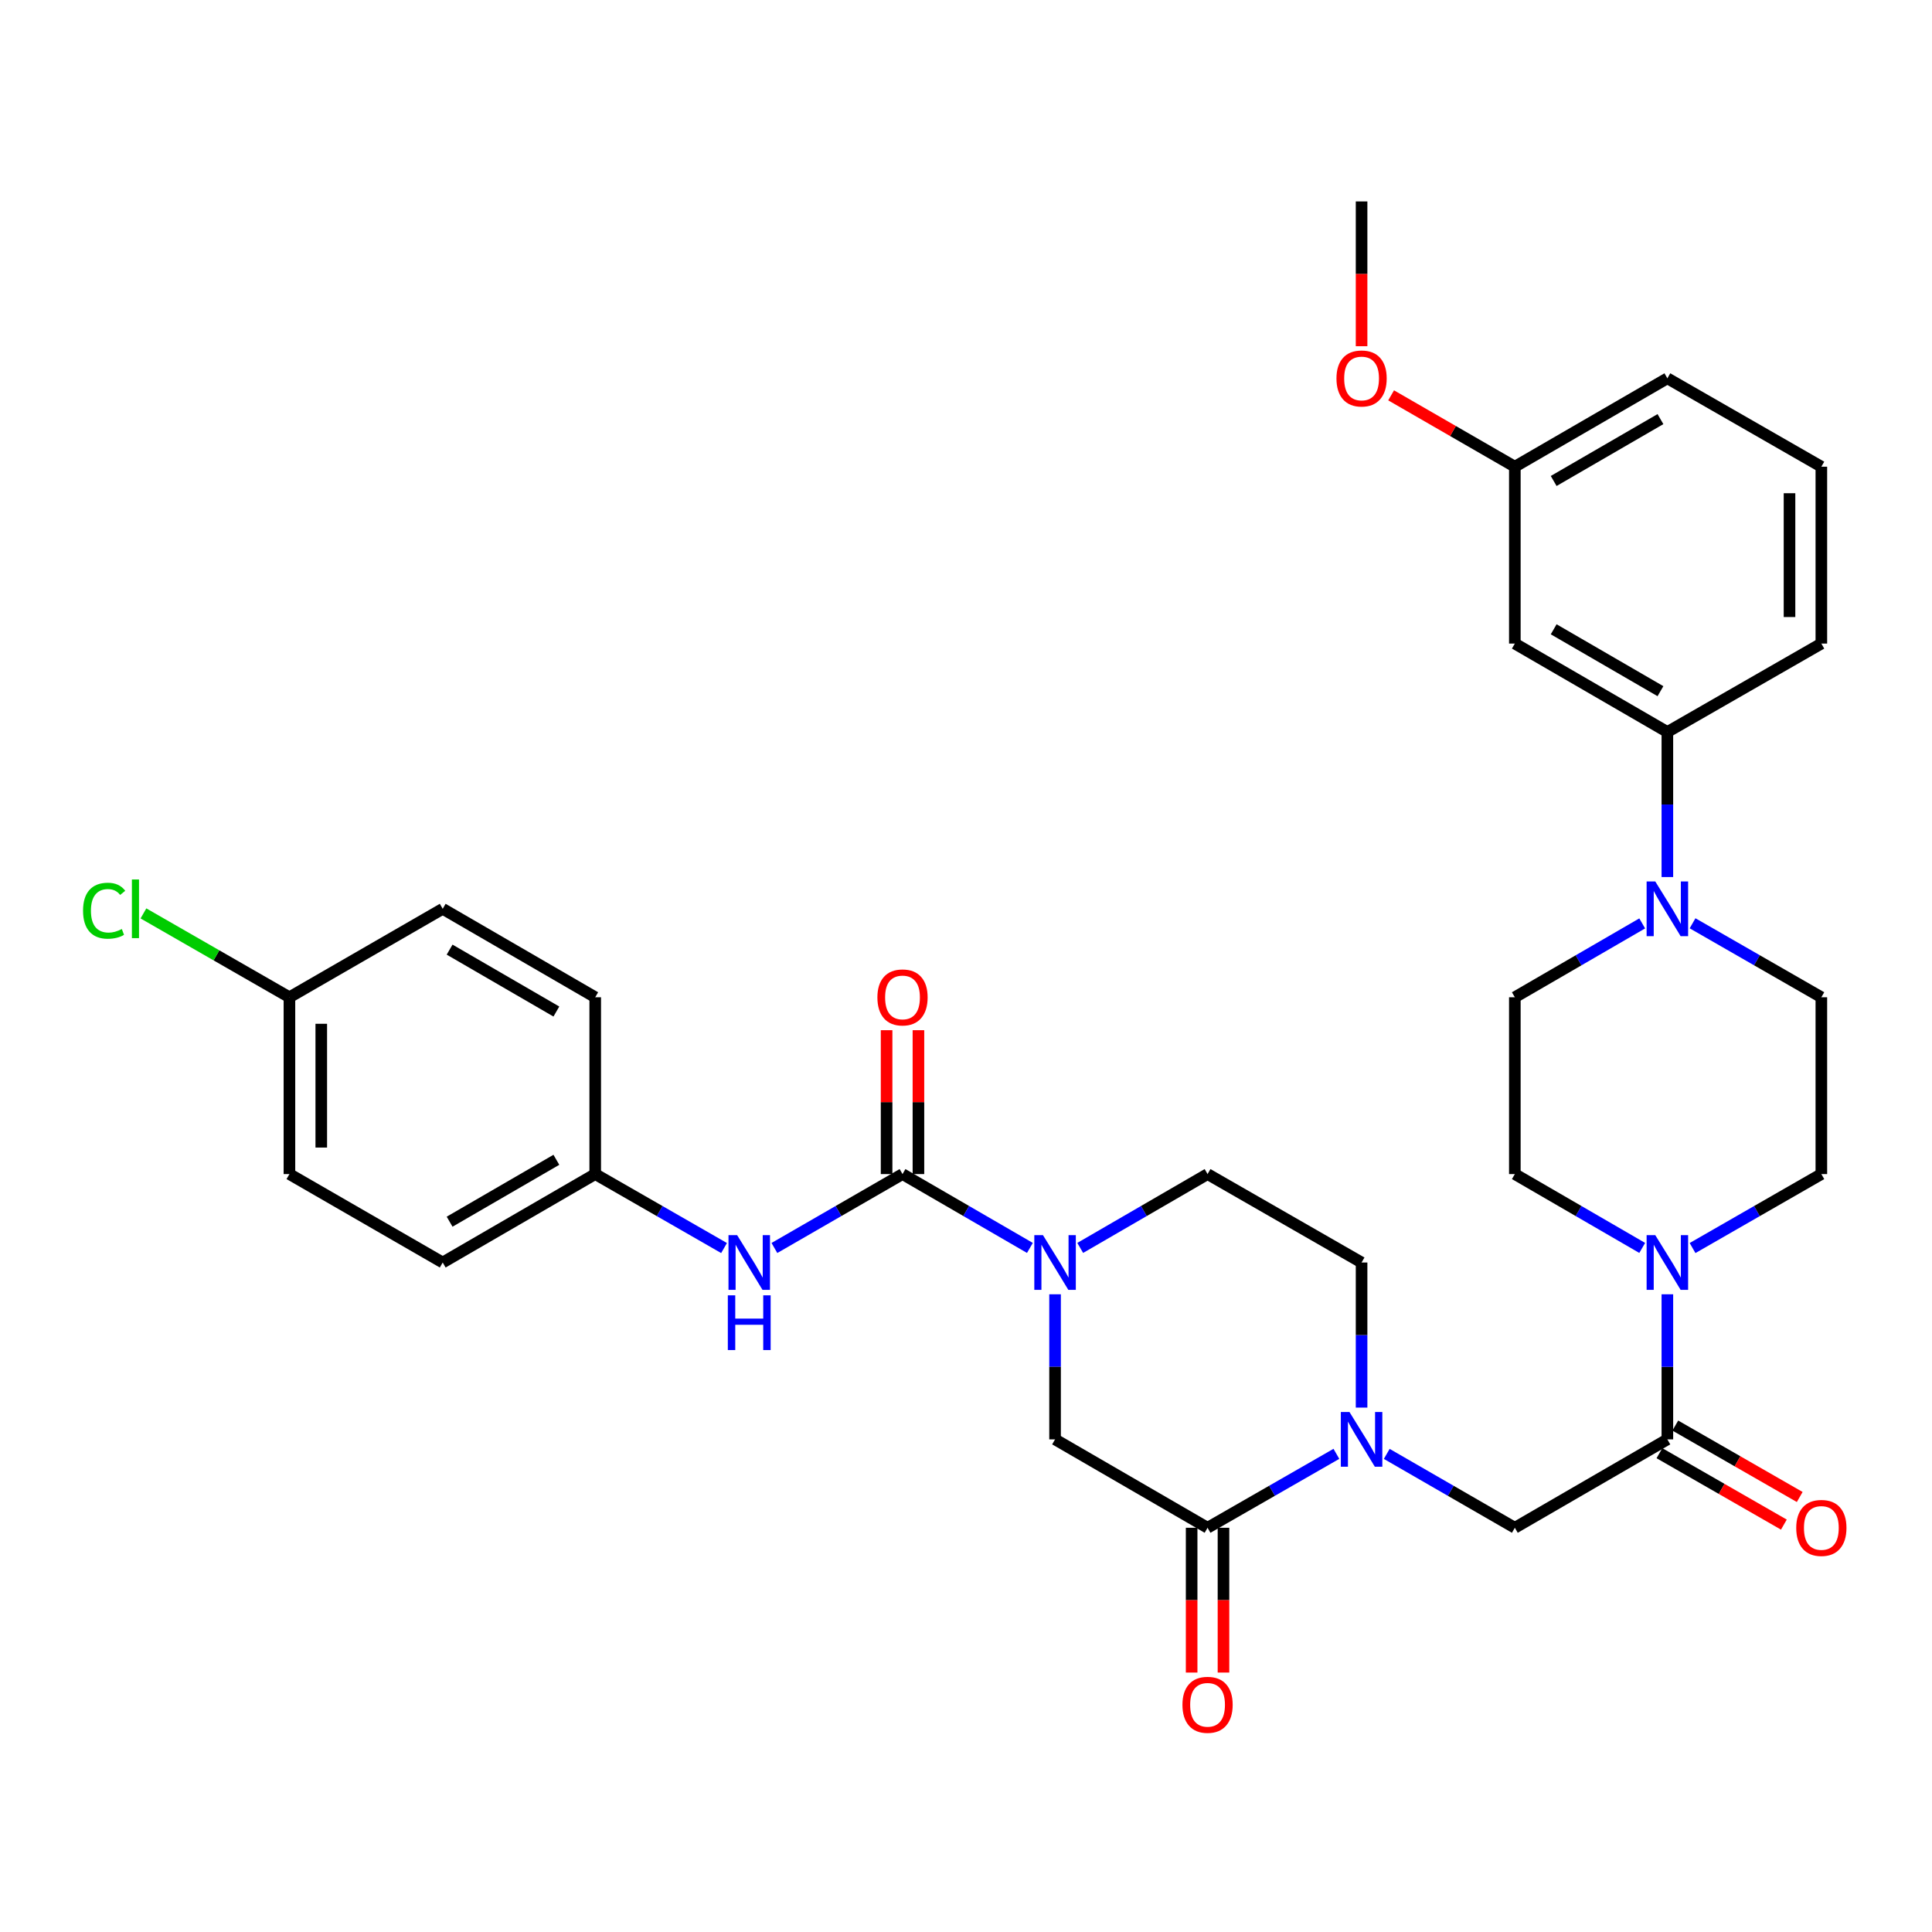 <?xml version='1.0' encoding='iso-8859-1'?>
<svg version='1.1' baseProfile='full'
              xmlns='http://www.w3.org/2000/svg'
                      xmlns:rdkit='http://www.rdkit.org/xml'
                      xmlns:xlink='http://www.w3.org/1999/xlink'
                  xml:space='preserve'
width='1000px' height='1000px' viewBox='0 0 1000 1000'>
<!-- END OF HEADER -->
<rect style='opacity:1.0;fill:#FFFFFF;stroke:none' width='1000' height='1000' x='0' y='0'> </rect>
<path class='bond-0' d='M 467.139,607.702 L 500.108,626.813' style='fill:none;fill-rule:evenodd;stroke:#000000;stroke-width:6px;stroke-linecap:butt;stroke-linejoin:miter;stroke-opacity:1' />
<path class='bond-0' d='M 500.108,626.813 L 533.077,645.924' style='fill:none;fill-rule:evenodd;stroke:#0000FF;stroke-width:6px;stroke-linecap:butt;stroke-linejoin:miter;stroke-opacity:1' />
<path class='bond-8' d='M 467.139,607.702 L 433.987,626.828' style='fill:none;fill-rule:evenodd;stroke:#000000;stroke-width:6px;stroke-linecap:butt;stroke-linejoin:miter;stroke-opacity:1' />
<path class='bond-8' d='M 433.987,626.828 L 400.834,645.955' style='fill:none;fill-rule:evenodd;stroke:#0000FF;stroke-width:6px;stroke-linecap:butt;stroke-linejoin:miter;stroke-opacity:1' />
<path class='bond-13' d='M 475.38,607.702 L 475.38,570.465' style='fill:none;fill-rule:evenodd;stroke:#000000;stroke-width:6px;stroke-linecap:butt;stroke-linejoin:miter;stroke-opacity:1' />
<path class='bond-13' d='M 475.38,570.465 L 475.38,533.229' style='fill:none;fill-rule:evenodd;stroke:#FF0000;stroke-width:6px;stroke-linecap:butt;stroke-linejoin:miter;stroke-opacity:1' />
<path class='bond-13' d='M 458.899,607.702 L 458.899,570.465' style='fill:none;fill-rule:evenodd;stroke:#000000;stroke-width:6px;stroke-linecap:butt;stroke-linejoin:miter;stroke-opacity:1' />
<path class='bond-13' d='M 458.899,570.465 L 458.899,533.229' style='fill:none;fill-rule:evenodd;stroke:#FF0000;stroke-width:6px;stroke-linecap:butt;stroke-linejoin:miter;stroke-opacity:1' />
<path class='bond-6' d='M 546.099,669.921 L 546.099,707.471' style='fill:none;fill-rule:evenodd;stroke:#0000FF;stroke-width:6px;stroke-linecap:butt;stroke-linejoin:miter;stroke-opacity:1' />
<path class='bond-6' d='M 546.099,707.471 L 546.099,745.021' style='fill:none;fill-rule:evenodd;stroke:#000000;stroke-width:6px;stroke-linecap:butt;stroke-linejoin:miter;stroke-opacity:1' />
<path class='bond-11' d='M 559.12,645.922 L 592.076,626.812' style='fill:none;fill-rule:evenodd;stroke:#0000FF;stroke-width:6px;stroke-linecap:butt;stroke-linejoin:miter;stroke-opacity:1' />
<path class='bond-11' d='M 592.076,626.812 L 625.031,607.702' style='fill:none;fill-rule:evenodd;stroke:#000000;stroke-width:6px;stroke-linecap:butt;stroke-linejoin:miter;stroke-opacity:1' />
<path class='bond-1' d='M 704.751,728.572 L 704.751,691.022' style='fill:none;fill-rule:evenodd;stroke:#0000FF;stroke-width:6px;stroke-linecap:butt;stroke-linejoin:miter;stroke-opacity:1' />
<path class='bond-1' d='M 704.751,691.022 L 704.751,653.472' style='fill:none;fill-rule:evenodd;stroke:#000000;stroke-width:6px;stroke-linecap:butt;stroke-linejoin:miter;stroke-opacity:1' />
<path class='bond-7' d='M 717.78,752.535 L 750.928,771.654' style='fill:none;fill-rule:evenodd;stroke:#0000FF;stroke-width:6px;stroke-linecap:butt;stroke-linejoin:miter;stroke-opacity:1' />
<path class='bond-7' d='M 750.928,771.654 L 784.076,790.772' style='fill:none;fill-rule:evenodd;stroke:#000000;stroke-width:6px;stroke-linecap:butt;stroke-linejoin:miter;stroke-opacity:1' />
<path class='bond-33' d='M 691.713,752.503 L 658.372,771.638' style='fill:none;fill-rule:evenodd;stroke:#0000FF;stroke-width:6px;stroke-linecap:butt;stroke-linejoin:miter;stroke-opacity:1' />
<path class='bond-33' d='M 658.372,771.638 L 625.031,790.772' style='fill:none;fill-rule:evenodd;stroke:#000000;stroke-width:6px;stroke-linecap:butt;stroke-linejoin:miter;stroke-opacity:1' />
<path class='bond-2' d='M 625.031,790.772 L 546.099,745.021' style='fill:none;fill-rule:evenodd;stroke:#000000;stroke-width:6px;stroke-linecap:butt;stroke-linejoin:miter;stroke-opacity:1' />
<path class='bond-16' d='M 616.791,790.772 L 616.791,828.242' style='fill:none;fill-rule:evenodd;stroke:#000000;stroke-width:6px;stroke-linecap:butt;stroke-linejoin:miter;stroke-opacity:1' />
<path class='bond-16' d='M 616.791,828.242 L 616.791,865.712' style='fill:none;fill-rule:evenodd;stroke:#FF0000;stroke-width:6px;stroke-linecap:butt;stroke-linejoin:miter;stroke-opacity:1' />
<path class='bond-16' d='M 633.271,790.772 L 633.271,828.242' style='fill:none;fill-rule:evenodd;stroke:#000000;stroke-width:6px;stroke-linecap:butt;stroke-linejoin:miter;stroke-opacity:1' />
<path class='bond-16' d='M 633.271,828.242 L 633.271,865.712' style='fill:none;fill-rule:evenodd;stroke:#FF0000;stroke-width:6px;stroke-linecap:butt;stroke-linejoin:miter;stroke-opacity:1' />
<path class='bond-3' d='M 863.027,745.021 L 784.076,790.772' style='fill:none;fill-rule:evenodd;stroke:#000000;stroke-width:6px;stroke-linecap:butt;stroke-linejoin:miter;stroke-opacity:1' />
<path class='bond-4' d='M 863.027,745.021 L 863.027,707.471' style='fill:none;fill-rule:evenodd;stroke:#000000;stroke-width:6px;stroke-linecap:butt;stroke-linejoin:miter;stroke-opacity:1' />
<path class='bond-4' d='M 863.027,707.471 L 863.027,669.921' style='fill:none;fill-rule:evenodd;stroke:#0000FF;stroke-width:6px;stroke-linecap:butt;stroke-linejoin:miter;stroke-opacity:1' />
<path class='bond-19' d='M 858.924,752.167 L 891.126,770.652' style='fill:none;fill-rule:evenodd;stroke:#000000;stroke-width:6px;stroke-linecap:butt;stroke-linejoin:miter;stroke-opacity:1' />
<path class='bond-19' d='M 891.126,770.652 L 923.328,789.137' style='fill:none;fill-rule:evenodd;stroke:#FF0000;stroke-width:6px;stroke-linecap:butt;stroke-linejoin:miter;stroke-opacity:1' />
<path class='bond-19' d='M 867.129,737.874 L 899.331,756.359' style='fill:none;fill-rule:evenodd;stroke:#000000;stroke-width:6px;stroke-linecap:butt;stroke-linejoin:miter;stroke-opacity:1' />
<path class='bond-19' d='M 899.331,756.359 L 931.533,774.844' style='fill:none;fill-rule:evenodd;stroke:#FF0000;stroke-width:6px;stroke-linecap:butt;stroke-linejoin:miter;stroke-opacity:1' />
<path class='bond-14' d='M 850.005,645.923 L 817.041,626.813' style='fill:none;fill-rule:evenodd;stroke:#0000FF;stroke-width:6px;stroke-linecap:butt;stroke-linejoin:miter;stroke-opacity:1' />
<path class='bond-14' d='M 817.041,626.813 L 784.076,607.702' style='fill:none;fill-rule:evenodd;stroke:#000000;stroke-width:6px;stroke-linecap:butt;stroke-linejoin:miter;stroke-opacity:1' />
<path class='bond-15' d='M 876.065,645.985 L 909.396,626.843' style='fill:none;fill-rule:evenodd;stroke:#0000FF;stroke-width:6px;stroke-linecap:butt;stroke-linejoin:miter;stroke-opacity:1' />
<path class='bond-15' d='M 909.396,626.843 L 942.728,607.702' style='fill:none;fill-rule:evenodd;stroke:#000000;stroke-width:6px;stroke-linecap:butt;stroke-linejoin:miter;stroke-opacity:1' />
<path class='bond-5' d='M 876.065,477.891 L 909.396,497.036' style='fill:none;fill-rule:evenodd;stroke:#0000FF;stroke-width:6px;stroke-linecap:butt;stroke-linejoin:miter;stroke-opacity:1' />
<path class='bond-5' d='M 909.396,497.036 L 942.728,516.181' style='fill:none;fill-rule:evenodd;stroke:#000000;stroke-width:6px;stroke-linecap:butt;stroke-linejoin:miter;stroke-opacity:1' />
<path class='bond-9' d='M 863.027,453.954 L 863.027,416.417' style='fill:none;fill-rule:evenodd;stroke:#0000FF;stroke-width:6px;stroke-linecap:butt;stroke-linejoin:miter;stroke-opacity:1' />
<path class='bond-9' d='M 863.027,416.417 L 863.027,378.881' style='fill:none;fill-rule:evenodd;stroke:#000000;stroke-width:6px;stroke-linecap:butt;stroke-linejoin:miter;stroke-opacity:1' />
<path class='bond-35' d='M 850.005,477.952 L 817.041,497.067' style='fill:none;fill-rule:evenodd;stroke:#0000FF;stroke-width:6px;stroke-linecap:butt;stroke-linejoin:miter;stroke-opacity:1' />
<path class='bond-35' d='M 817.041,497.067 L 784.076,516.181' style='fill:none;fill-rule:evenodd;stroke:#000000;stroke-width:6px;stroke-linecap:butt;stroke-linejoin:miter;stroke-opacity:1' />
<path class='bond-20' d='M 374.766,645.986 L 341.426,626.844' style='fill:none;fill-rule:evenodd;stroke:#0000FF;stroke-width:6px;stroke-linecap:butt;stroke-linejoin:miter;stroke-opacity:1' />
<path class='bond-20' d='M 341.426,626.844 L 308.085,607.702' style='fill:none;fill-rule:evenodd;stroke:#000000;stroke-width:6px;stroke-linecap:butt;stroke-linejoin:miter;stroke-opacity:1' />
<path class='bond-10' d='M 863.027,378.881 L 784.076,333.111' style='fill:none;fill-rule:evenodd;stroke:#000000;stroke-width:6px;stroke-linecap:butt;stroke-linejoin:miter;stroke-opacity:1' />
<path class='bond-10' d='M 859.45,357.757 L 804.185,325.718' style='fill:none;fill-rule:evenodd;stroke:#000000;stroke-width:6px;stroke-linecap:butt;stroke-linejoin:miter;stroke-opacity:1' />
<path class='bond-29' d='M 863.027,378.881 L 942.728,333.111' style='fill:none;fill-rule:evenodd;stroke:#000000;stroke-width:6px;stroke-linecap:butt;stroke-linejoin:miter;stroke-opacity:1' />
<path class='bond-21' d='M 784.076,333.111 L 784.076,241.562' style='fill:none;fill-rule:evenodd;stroke:#000000;stroke-width:6px;stroke-linecap:butt;stroke-linejoin:miter;stroke-opacity:1' />
<path class='bond-12' d='M 625.031,607.702 L 704.751,653.472' style='fill:none;fill-rule:evenodd;stroke:#000000;stroke-width:6px;stroke-linecap:butt;stroke-linejoin:miter;stroke-opacity:1' />
<path class='bond-18' d='M 784.076,607.702 L 784.076,516.181' style='fill:none;fill-rule:evenodd;stroke:#000000;stroke-width:6px;stroke-linecap:butt;stroke-linejoin:miter;stroke-opacity:1' />
<path class='bond-17' d='M 942.728,607.702 L 942.728,516.181' style='fill:none;fill-rule:evenodd;stroke:#000000;stroke-width:6px;stroke-linecap:butt;stroke-linejoin:miter;stroke-opacity:1' />
<path class='bond-24' d='M 308.085,607.702 L 308.085,516.181' style='fill:none;fill-rule:evenodd;stroke:#000000;stroke-width:6px;stroke-linecap:butt;stroke-linejoin:miter;stroke-opacity:1' />
<path class='bond-25' d='M 308.085,607.702 L 229.144,653.472' style='fill:none;fill-rule:evenodd;stroke:#000000;stroke-width:6px;stroke-linecap:butt;stroke-linejoin:miter;stroke-opacity:1' />
<path class='bond-25' d='M 287.977,600.31 L 232.719,632.349' style='fill:none;fill-rule:evenodd;stroke:#000000;stroke-width:6px;stroke-linecap:butt;stroke-linejoin:miter;stroke-opacity:1' />
<path class='bond-28' d='M 784.076,241.562 L 752.058,223.095' style='fill:none;fill-rule:evenodd;stroke:#000000;stroke-width:6px;stroke-linecap:butt;stroke-linejoin:miter;stroke-opacity:1' />
<path class='bond-28' d='M 752.058,223.095 L 720.04,204.629' style='fill:none;fill-rule:evenodd;stroke:#FF0000;stroke-width:6px;stroke-linecap:butt;stroke-linejoin:miter;stroke-opacity:1' />
<path class='bond-36' d='M 784.076,241.562 L 863.027,195.81' style='fill:none;fill-rule:evenodd;stroke:#000000;stroke-width:6px;stroke-linecap:butt;stroke-linejoin:miter;stroke-opacity:1' />
<path class='bond-36' d='M 804.182,248.958 L 859.447,216.932' style='fill:none;fill-rule:evenodd;stroke:#000000;stroke-width:6px;stroke-linecap:butt;stroke-linejoin:miter;stroke-opacity:1' />
<path class='bond-22' d='M 149.809,516.181 L 149.809,607.702' style='fill:none;fill-rule:evenodd;stroke:#000000;stroke-width:6px;stroke-linecap:butt;stroke-linejoin:miter;stroke-opacity:1' />
<path class='bond-22' d='M 166.289,529.909 L 166.289,593.974' style='fill:none;fill-rule:evenodd;stroke:#000000;stroke-width:6px;stroke-linecap:butt;stroke-linejoin:miter;stroke-opacity:1' />
<path class='bond-23' d='M 149.809,516.181 L 112.027,494.48' style='fill:none;fill-rule:evenodd;stroke:#000000;stroke-width:6px;stroke-linecap:butt;stroke-linejoin:miter;stroke-opacity:1' />
<path class='bond-23' d='M 112.027,494.48 L 74.245,472.779' style='fill:none;fill-rule:evenodd;stroke:#00CC00;stroke-width:6px;stroke-linecap:butt;stroke-linejoin:miter;stroke-opacity:1' />
<path class='bond-34' d='M 149.809,516.181 L 229.144,470.402' style='fill:none;fill-rule:evenodd;stroke:#000000;stroke-width:6px;stroke-linecap:butt;stroke-linejoin:miter;stroke-opacity:1' />
<path class='bond-27' d='M 308.085,516.181 L 229.144,470.402' style='fill:none;fill-rule:evenodd;stroke:#000000;stroke-width:6px;stroke-linecap:butt;stroke-linejoin:miter;stroke-opacity:1' />
<path class='bond-27' d='M 287.976,523.571 L 232.717,491.525' style='fill:none;fill-rule:evenodd;stroke:#000000;stroke-width:6px;stroke-linecap:butt;stroke-linejoin:miter;stroke-opacity:1' />
<path class='bond-26' d='M 229.144,653.472 L 149.809,607.702' style='fill:none;fill-rule:evenodd;stroke:#000000;stroke-width:6px;stroke-linecap:butt;stroke-linejoin:miter;stroke-opacity:1' />
<path class='bond-32' d='M 704.751,179.202 L 704.751,141.732' style='fill:none;fill-rule:evenodd;stroke:#FF0000;stroke-width:6px;stroke-linecap:butt;stroke-linejoin:miter;stroke-opacity:1' />
<path class='bond-32' d='M 704.751,141.732 L 704.751,104.262' style='fill:none;fill-rule:evenodd;stroke:#000000;stroke-width:6px;stroke-linecap:butt;stroke-linejoin:miter;stroke-opacity:1' />
<path class='bond-30' d='M 942.728,333.111 L 942.728,241.562' style='fill:none;fill-rule:evenodd;stroke:#000000;stroke-width:6px;stroke-linecap:butt;stroke-linejoin:miter;stroke-opacity:1' />
<path class='bond-30' d='M 926.248,319.378 L 926.248,255.294' style='fill:none;fill-rule:evenodd;stroke:#000000;stroke-width:6px;stroke-linecap:butt;stroke-linejoin:miter;stroke-opacity:1' />
<path class='bond-31' d='M 942.728,241.562 L 863.027,195.81' style='fill:none;fill-rule:evenodd;stroke:#000000;stroke-width:6px;stroke-linecap:butt;stroke-linejoin:miter;stroke-opacity:1' />
<path  class='atom-1' d='M 539.839 639.312
L 549.119 654.312
Q 550.039 655.792, 551.519 658.472
Q 552.999 661.152, 553.079 661.312
L 553.079 639.312
L 556.839 639.312
L 556.839 667.632
L 552.959 667.632
L 542.999 651.232
Q 541.839 649.312, 540.599 647.112
Q 539.399 644.912, 539.039 644.232
L 539.039 667.632
L 535.359 667.632
L 535.359 639.312
L 539.839 639.312
' fill='#0000FF'/>
<path  class='atom-2' d='M 698.491 730.861
L 707.771 745.861
Q 708.691 747.341, 710.171 750.021
Q 711.651 752.701, 711.731 752.861
L 711.731 730.861
L 715.491 730.861
L 715.491 759.181
L 711.611 759.181
L 701.651 742.781
Q 700.491 740.861, 699.251 738.661
Q 698.051 736.461, 697.691 735.781
L 697.691 759.181
L 694.011 759.181
L 694.011 730.861
L 698.491 730.861
' fill='#0000FF'/>
<path  class='atom-5' d='M 856.767 639.312
L 866.047 654.312
Q 866.967 655.792, 868.447 658.472
Q 869.927 661.152, 870.007 661.312
L 870.007 639.312
L 873.767 639.312
L 873.767 667.632
L 869.887 667.632
L 859.927 651.232
Q 858.767 649.312, 857.527 647.112
Q 856.327 644.912, 855.967 644.232
L 855.967 667.632
L 852.287 667.632
L 852.287 639.312
L 856.767 639.312
' fill='#0000FF'/>
<path  class='atom-6' d='M 856.767 456.242
L 866.047 471.242
Q 866.967 472.722, 868.447 475.402
Q 869.927 478.082, 870.007 478.242
L 870.007 456.242
L 873.767 456.242
L 873.767 484.562
L 869.887 484.562
L 859.927 468.162
Q 858.767 466.242, 857.527 464.042
Q 856.327 461.842, 855.967 461.162
L 855.967 484.562
L 852.287 484.562
L 852.287 456.242
L 856.767 456.242
' fill='#0000FF'/>
<path  class='atom-9' d='M 381.544 639.312
L 390.824 654.312
Q 391.744 655.792, 393.224 658.472
Q 394.704 661.152, 394.784 661.312
L 394.784 639.312
L 398.544 639.312
L 398.544 667.632
L 394.664 667.632
L 384.704 651.232
Q 383.544 649.312, 382.304 647.112
Q 381.104 644.912, 380.744 644.232
L 380.744 667.632
L 377.064 667.632
L 377.064 639.312
L 381.544 639.312
' fill='#0000FF'/>
<path  class='atom-9' d='M 376.724 670.464
L 380.564 670.464
L 380.564 682.504
L 395.044 682.504
L 395.044 670.464
L 398.884 670.464
L 398.884 698.784
L 395.044 698.784
L 395.044 685.704
L 380.564 685.704
L 380.564 698.784
L 376.724 698.784
L 376.724 670.464
' fill='#0000FF'/>
<path  class='atom-14' d='M 454.139 516.261
Q 454.139 509.461, 457.499 505.661
Q 460.859 501.861, 467.139 501.861
Q 473.419 501.861, 476.779 505.661
Q 480.139 509.461, 480.139 516.261
Q 480.139 523.141, 476.739 527.061
Q 473.339 530.941, 467.139 530.941
Q 460.899 530.941, 457.499 527.061
Q 454.139 523.181, 454.139 516.261
M 467.139 527.741
Q 471.459 527.741, 473.779 524.861
Q 476.139 521.941, 476.139 516.261
Q 476.139 510.701, 473.779 507.901
Q 471.459 505.061, 467.139 505.061
Q 462.819 505.061, 460.459 507.861
Q 458.139 510.661, 458.139 516.261
Q 458.139 521.981, 460.459 524.861
Q 462.819 527.741, 467.139 527.741
' fill='#FF0000'/>
<path  class='atom-17' d='M 612.031 882.401
Q 612.031 875.601, 615.391 871.801
Q 618.751 868.001, 625.031 868.001
Q 631.311 868.001, 634.671 871.801
Q 638.031 875.601, 638.031 882.401
Q 638.031 889.281, 634.631 893.201
Q 631.231 897.081, 625.031 897.081
Q 618.791 897.081, 615.391 893.201
Q 612.031 889.321, 612.031 882.401
M 625.031 893.881
Q 629.351 893.881, 631.671 891.001
Q 634.031 888.081, 634.031 882.401
Q 634.031 876.841, 631.671 874.041
Q 629.351 871.201, 625.031 871.201
Q 620.711 871.201, 618.351 874.001
Q 616.031 876.801, 616.031 882.401
Q 616.031 888.121, 618.351 891.001
Q 620.711 893.881, 625.031 893.881
' fill='#FF0000'/>
<path  class='atom-20' d='M 929.728 790.852
Q 929.728 784.052, 933.088 780.252
Q 936.448 776.452, 942.728 776.452
Q 949.008 776.452, 952.368 780.252
Q 955.728 784.052, 955.728 790.852
Q 955.728 797.732, 952.328 801.652
Q 948.928 805.532, 942.728 805.532
Q 936.488 805.532, 933.088 801.652
Q 929.728 797.772, 929.728 790.852
M 942.728 802.332
Q 947.048 802.332, 949.368 799.452
Q 951.728 796.532, 951.728 790.852
Q 951.728 785.292, 949.368 782.492
Q 947.048 779.652, 942.728 779.652
Q 938.408 779.652, 936.048 782.452
Q 933.728 785.252, 933.728 790.852
Q 933.728 796.572, 936.048 799.452
Q 938.408 802.332, 942.728 802.332
' fill='#FF0000'/>
<path  class='atom-24' d='M 42.988 471.382
Q 42.988 464.342, 46.268 460.662
Q 49.588 456.942, 55.868 456.942
Q 61.708 456.942, 64.828 461.062
L 62.188 463.222
Q 59.908 460.222, 55.868 460.222
Q 51.588 460.222, 49.308 463.102
Q 47.068 465.942, 47.068 471.382
Q 47.068 476.982, 49.388 479.862
Q 51.748 482.742, 56.308 482.742
Q 59.428 482.742, 63.068 480.862
L 64.188 483.862
Q 62.708 484.822, 60.468 485.382
Q 58.228 485.942, 55.748 485.942
Q 49.588 485.942, 46.268 482.182
Q 42.988 478.422, 42.988 471.382
' fill='#00CC00'/>
<path  class='atom-24' d='M 68.268 455.222
L 71.948 455.222
L 71.948 485.582
L 68.268 485.582
L 68.268 455.222
' fill='#00CC00'/>
<path  class='atom-29' d='M 691.751 195.89
Q 691.751 189.09, 695.111 185.29
Q 698.471 181.49, 704.751 181.49
Q 711.031 181.49, 714.391 185.29
Q 717.751 189.09, 717.751 195.89
Q 717.751 202.77, 714.351 206.69
Q 710.951 210.57, 704.751 210.57
Q 698.511 210.57, 695.111 206.69
Q 691.751 202.81, 691.751 195.89
M 704.751 207.37
Q 709.071 207.37, 711.391 204.49
Q 713.751 201.57, 713.751 195.89
Q 713.751 190.33, 711.391 187.53
Q 709.071 184.69, 704.751 184.69
Q 700.431 184.69, 698.071 187.49
Q 695.751 190.29, 695.751 195.89
Q 695.751 201.61, 698.071 204.49
Q 700.431 207.37, 704.751 207.37
' fill='#FF0000'/>
</svg>
